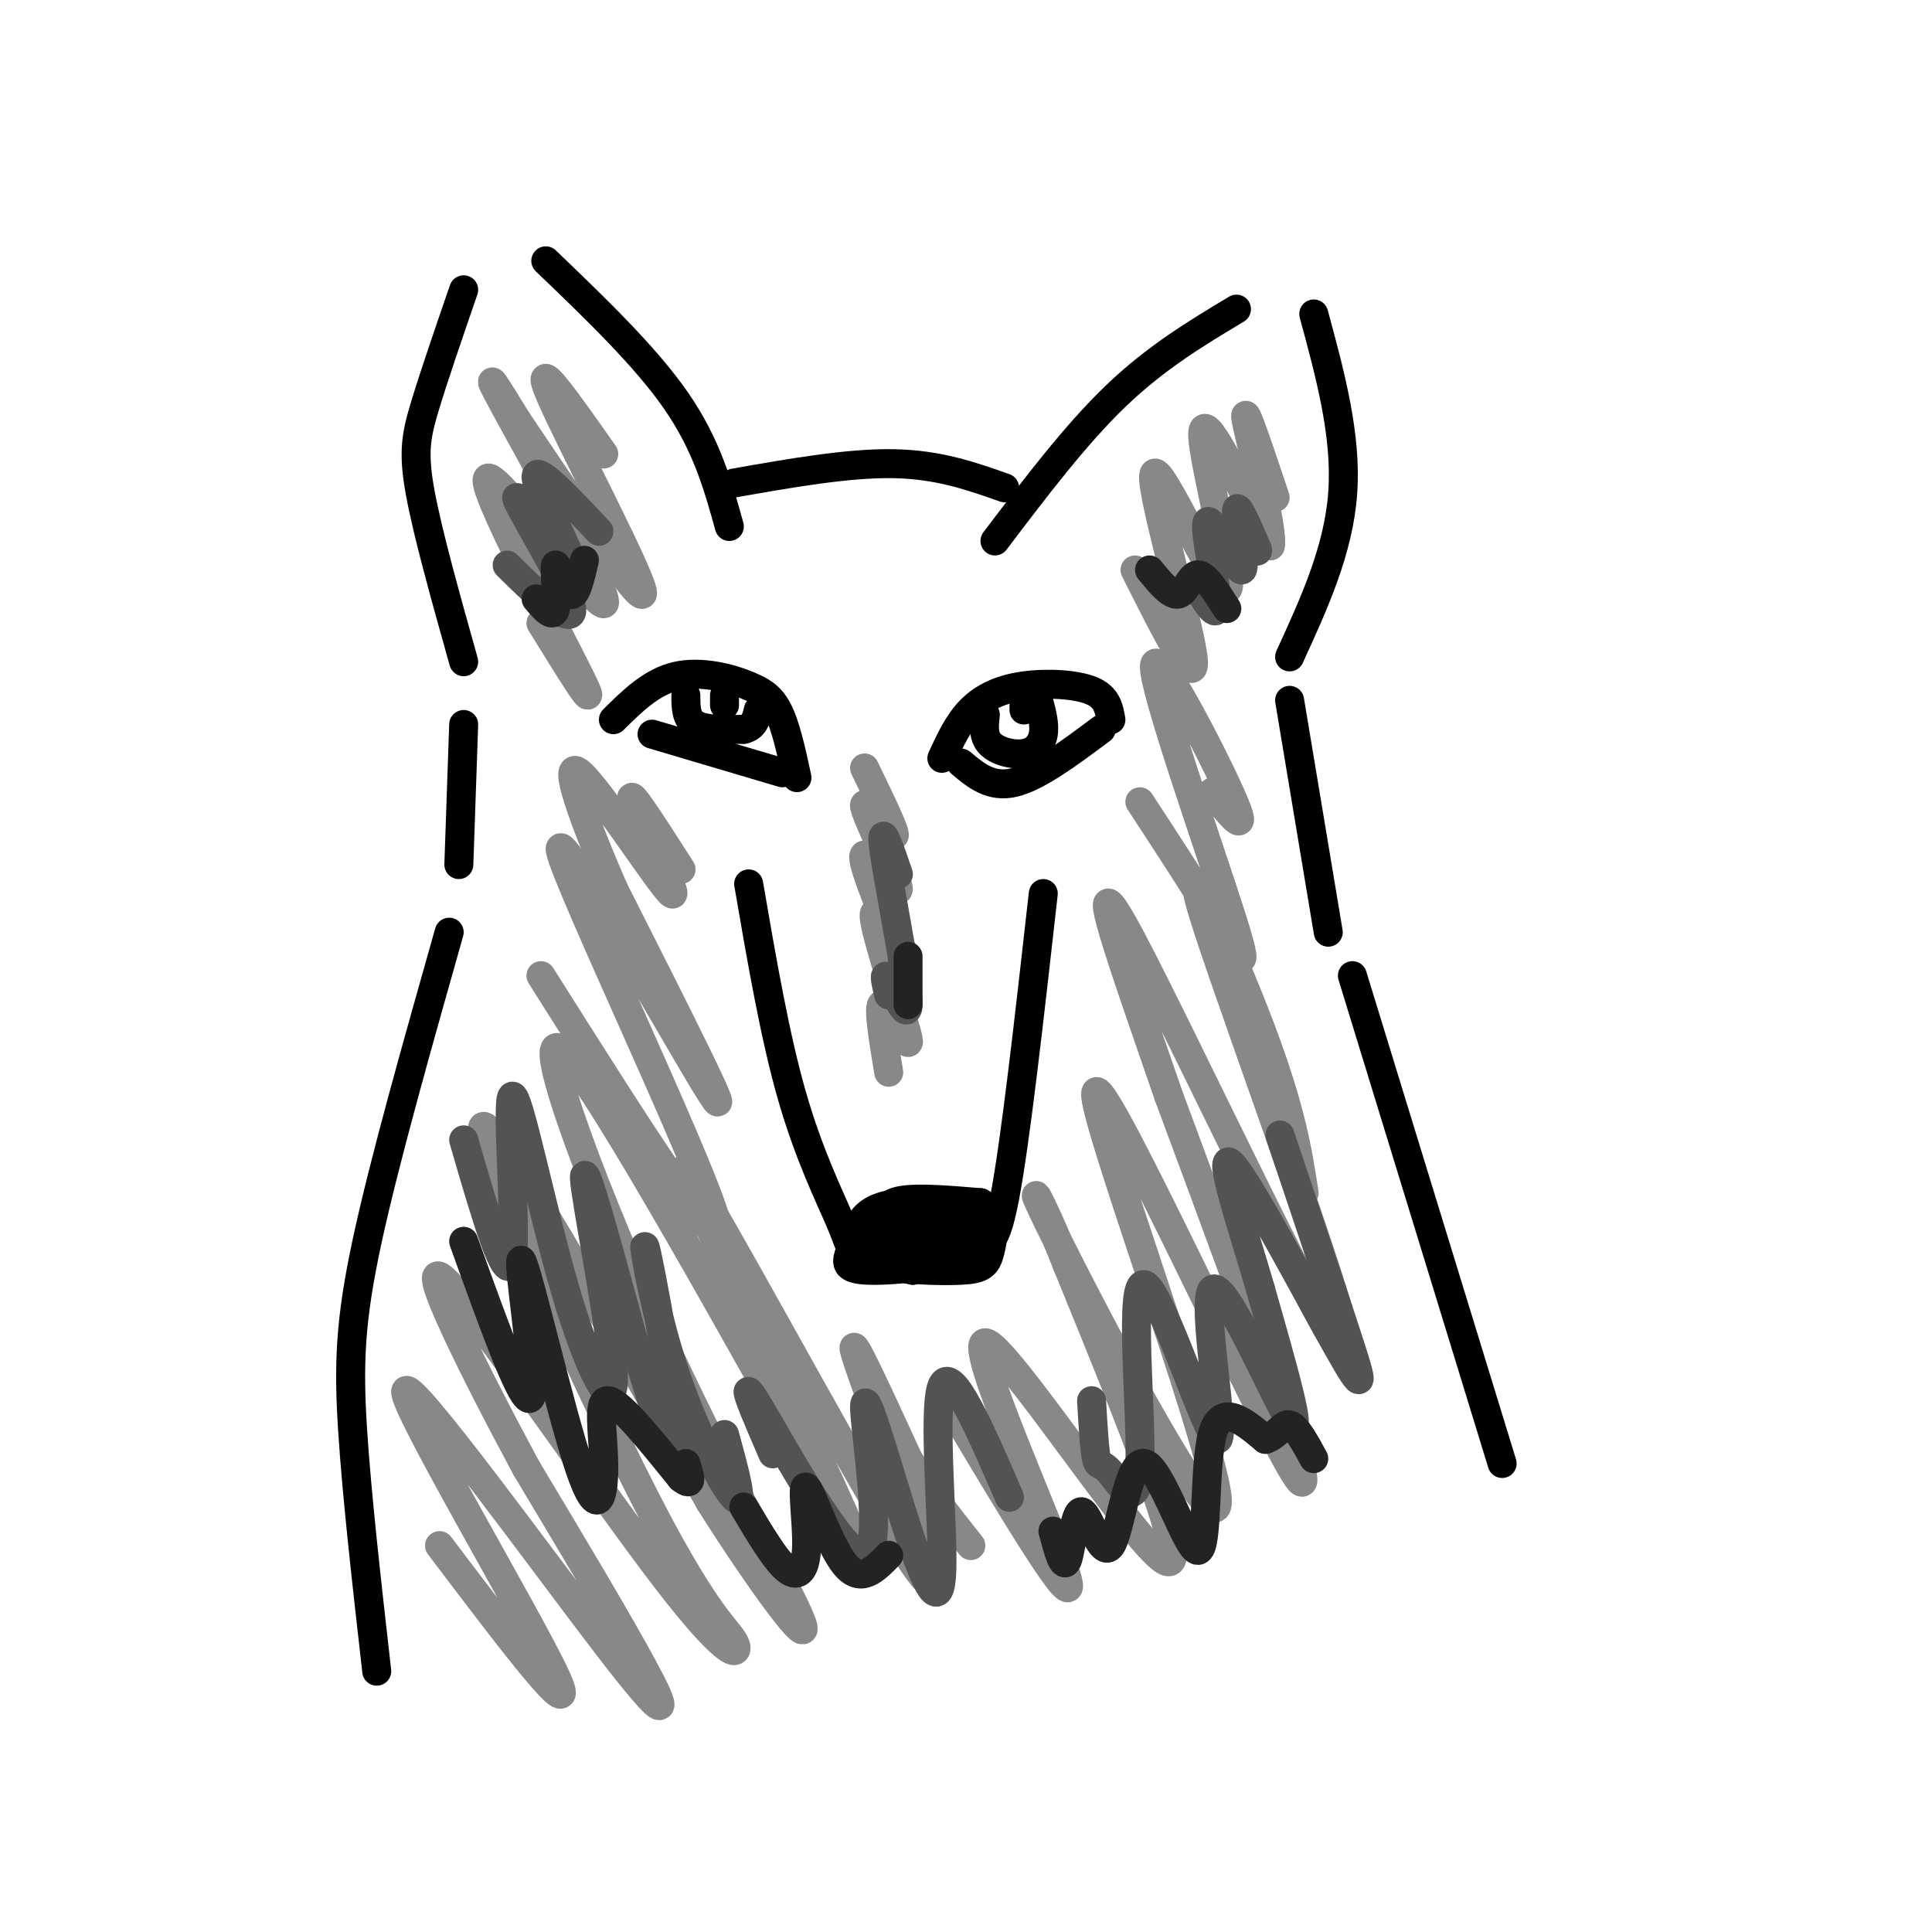 <svg viewBox='0 0 400 400' version='1.1' xmlns='http://www.w3.org/2000/svg' xmlns:xlink='http://www.w3.org/1999/xlink'><g fill='none' stroke='#000000' stroke-width='6' stroke-linecap='round' stroke-linejoin='round'><path d='M96,137c-3.733,-13.311 -7.467,-26.622 -9,-35c-1.533,-8.378 -0.867,-11.822 1,-18c1.867,-6.178 4.933,-15.089 8,-24'/><path d='M113,54c10.333,9.917 20.667,19.833 27,29c6.333,9.167 8.667,17.583 11,26'/><path d='M152,100c11.833,-2.083 23.667,-4.167 33,-4c9.333,0.167 16.167,2.583 23,5'/><path d='M206,112c8.333,-11.000 16.667,-22.000 25,-30c8.333,-8.000 16.667,-13.000 25,-18'/><path d='M272,65c3.417,12.583 6.833,25.167 6,37c-0.833,11.833 -5.917,22.917 -11,34'/><path d='M96,150c0.000,0.000 -1.000,29.000 -1,29'/><path d='M267,145c0.000,0.000 8.000,48.000 8,48'/><path d='M93,193c-6.733,23.800 -13.467,47.600 -17,64c-3.533,16.400 -3.867,25.400 -3,39c0.867,13.600 2.933,31.800 5,50'/><path d='M280,202c0.000,0.000 31.000,101.000 31,101'/><path d='M155,183c2.726,15.845 5.452,31.690 9,44c3.548,12.310 7.917,21.083 10,26c2.083,4.917 1.881,5.976 4,7c2.119,1.024 6.560,2.012 11,3'/><path d='M189,263c4.095,-0.821 8.833,-4.375 12,-5c3.167,-0.625 4.762,1.679 7,-10c2.238,-11.679 5.119,-37.339 8,-63'/><path d='M184,258c2.740,-3.954 5.480,-7.909 9,-9c3.520,-1.091 7.820,0.680 10,2c2.180,1.320 2.242,2.188 0,4c-2.242,1.812 -6.786,4.568 -10,5c-3.214,0.432 -5.096,-1.461 -7,-4c-1.904,-2.539 -3.830,-5.726 -1,-7c2.830,-1.274 10.415,-0.637 18,0'/><path d='M203,249c3.354,2.018 2.738,7.064 2,10c-0.738,2.936 -1.599,3.762 -6,4c-4.401,0.238 -12.343,-0.113 -16,-1c-3.657,-0.887 -3.030,-2.312 -3,-4c0.030,-1.688 -0.538,-3.641 2,-5c2.538,-1.359 8.182,-2.126 12,-2c3.818,0.126 5.810,1.144 6,3c0.190,1.856 -1.423,4.549 -5,6c-3.577,1.451 -9.117,1.660 -12,1c-2.883,-0.660 -3.109,-2.189 -2,-4c1.109,-1.811 3.555,-3.906 6,-6'/><path d='M187,251c4.728,0.603 13.547,5.110 12,8c-1.547,2.890 -13.461,4.164 -19,4c-5.539,-0.164 -4.703,-1.765 -4,-4c0.703,-2.235 1.273,-5.103 3,-7c1.727,-1.897 4.612,-2.822 9,-3c4.388,-0.178 10.281,0.392 8,3c-2.281,2.608 -12.735,7.256 -17,8c-4.265,0.744 -2.341,-2.415 0,-5c2.341,-2.585 5.097,-4.596 8,-5c2.903,-0.404 5.951,0.798 9,2'/><path d='M196,252c-0.244,1.600 -5.356,4.600 -8,5c-2.644,0.400 -2.822,-1.800 -3,-4'/><path d='M165,161c-1.167,-5.417 -2.333,-10.833 -4,-14c-1.667,-3.167 -3.833,-4.083 -6,-5'/><path d='M155,142c-3.689,-1.622 -9.911,-3.178 -15,-2c-5.089,1.178 -9.044,5.089 -13,9'/><path d='M162,160c0.000,0.000 -27.000,-8.000 -27,-8'/><path d='M195,157c1.685,-3.667 3.369,-7.333 6,-10c2.631,-2.667 6.208,-4.333 11,-5c4.792,-0.667 10.798,-0.333 14,1c3.202,1.333 3.601,3.667 4,6'/><path d='M199,158c3.083,2.583 6.167,5.167 11,4c4.833,-1.167 11.417,-6.083 18,-11'/><path d='M142,144c0.000,2.417 0.000,4.833 2,6c2.000,1.167 6.000,1.083 10,1'/><path d='M154,151c2.167,-0.500 2.583,-2.250 3,-4'/><path d='M150,144c0.000,0.000 0.000,2.000 0,2'/><path d='M204,148c-0.244,2.232 -0.488,4.464 1,6c1.488,1.536 4.708,2.375 7,2c2.292,-0.375 3.655,-1.964 4,-4c0.345,-2.036 -0.327,-4.518 -1,-7'/><path d='M212,146c0.000,0.000 0.000,1.000 0,1'/></g>
<g fill='none' stroke='#888888' stroke-width='6' stroke-linecap='round' stroke-linejoin='round'><path d='M91,320c14.833,19.601 29.665,39.203 24,27c-5.665,-12.203 -31.828,-56.209 -31,-59c0.828,-2.791 28.646,35.633 42,53c13.354,17.367 12.244,13.676 7,4c-5.244,-9.676 -14.622,-25.338 -24,-41'/><path d='M109,304c-10.096,-18.700 -23.335,-44.949 -17,-39c6.335,5.949 32.243,44.097 46,62c13.757,17.903 15.363,15.560 14,13c-1.363,-2.560 -5.695,-5.336 -17,-27c-11.305,-21.664 -29.582,-62.217 -34,-75c-4.418,-12.783 5.023,2.205 15,19c9.977,16.795 20.488,35.398 31,54'/><path d='M147,311c10.496,16.625 21.236,31.188 19,25c-2.236,-6.188 -17.448,-33.128 -31,-63c-13.552,-29.872 -25.443,-62.678 -18,-55c7.443,7.678 34.222,55.839 61,104'/><path d='M178,322c-0.698,-5.287 -32.944,-70.505 -36,-79c-3.056,-8.495 23.078,39.733 37,64c13.922,24.267 15.633,24.572 12,13c-3.633,-11.572 -12.609,-35.021 -14,-40c-1.391,-4.979 4.805,8.510 11,22'/><path d='M188,302c4.000,6.667 8.500,12.333 13,18'/><path d='M195,288c14.131,23.726 28.262,47.452 26,39c-2.262,-8.452 -20.917,-49.083 -17,-49c3.917,0.083 30.405,40.881 37,45c6.595,4.119 -6.702,-28.440 -20,-61'/><path d='M221,262c-5.866,-14.979 -10.530,-21.928 -1,-3c9.530,18.928 33.256,63.733 32,51c-1.256,-12.733 -27.492,-83.005 -25,-84c2.492,-0.995 33.712,67.287 41,79c7.288,11.713 -9.356,-33.144 -26,-78'/><path d='M242,227c-9.075,-26.326 -18.763,-53.143 -8,-33c10.763,20.143 41.978,87.244 45,87c3.022,-0.244 -22.148,-67.835 -29,-89c-6.852,-21.165 4.614,4.096 11,21c6.386,16.904 7.693,25.452 9,34'/><path d='M112,202c19.875,31.464 39.750,62.929 36,50c-3.750,-12.929 -31.125,-70.250 -32,-76c-0.875,-5.750 24.750,40.071 31,50c6.250,9.929 -6.875,-16.036 -20,-42'/><path d='M127,184c-5.990,-13.796 -10.967,-27.285 -7,-24c3.967,3.285 16.876,23.346 19,25c2.124,1.654 -6.536,-15.099 -8,-19c-1.464,-3.901 4.268,5.049 10,14'/><path d='M112,129c6.423,10.402 12.845,20.804 8,11c-4.845,-9.804 -20.959,-39.813 -19,-41c1.959,-1.187 21.989,26.450 24,26c2.011,-0.450 -13.997,-28.986 -20,-40c-6.003,-11.014 -2.002,-4.507 2,2'/><path d='M107,87c7.452,11.036 25.083,37.625 26,36c0.917,-1.625 -14.881,-31.464 -19,-41c-4.119,-9.536 3.440,1.232 11,12'/><path d='M236,166c5.804,8.887 11.608,17.774 16,25c4.392,7.226 7.373,12.793 3,-1c-4.373,-13.793 -16.100,-46.944 -16,-52c0.100,-5.056 12.029,17.984 16,27c3.971,9.016 -0.014,4.008 -4,-1'/><path d='M235,118c6.494,12.930 12.989,25.860 12,18c-0.989,-7.860 -9.461,-36.509 -8,-38c1.461,-1.491 12.855,24.175 15,24c2.145,-0.175 -4.959,-26.193 -5,-32c-0.041,-5.807 6.979,8.596 14,23'/><path d='M263,113c0.800,-2.911 -4.200,-21.689 -5,-26c-0.800,-4.311 2.600,5.844 6,16'/><path d='M184,222c-1.254,-7.531 -2.507,-15.062 -1,-14c1.507,1.062 5.775,10.718 5,7c-0.775,-3.718 -6.593,-20.809 -7,-25c-0.407,-4.191 4.598,4.517 6,7c1.402,2.483 -0.799,-1.258 -3,-5'/><path d='M184,192c-2.166,-4.909 -6.080,-14.683 -5,-15c1.080,-0.317 7.156,8.822 7,7c-0.156,-1.822 -6.542,-14.606 -7,-17c-0.458,-2.394 5.012,5.602 6,6c0.988,0.398 -2.506,-6.801 -6,-14'/></g>
<g fill='none' stroke='#535353' stroke-width='6' stroke-linecap='round' stroke-linejoin='round'><path d='M96,236c4.462,15.382 8.924,30.765 10,25c1.076,-5.765 -1.234,-32.677 0,-34c1.234,-1.323 6.011,22.944 11,40c4.989,17.056 10.189,26.900 10,18c-0.189,-8.900 -5.768,-36.543 -6,-41c-0.232,-4.457 4.884,14.271 10,33'/><path d='M131,277c4.261,14.117 9.912,32.910 10,27c0.088,-5.910 -5.389,-36.522 -7,-44c-1.611,-7.478 0.643,8.179 5,22c4.357,13.821 10.816,25.806 13,28c2.184,2.194 0.092,-5.403 -2,-13'/><path d='M160,301c-3.816,-8.847 -7.632,-17.695 -3,-10c4.632,7.695 17.710,31.932 22,31c4.290,-0.932 -0.210,-27.034 0,-31c0.210,-3.966 5.128,14.205 9,26c3.872,11.795 6.696,17.214 7,8c0.304,-9.214 -1.913,-33.061 0,-38c1.913,-4.939 7.957,9.031 14,23'/><path d='M226,290c0.293,5.065 0.585,10.130 1,12c0.415,1.870 0.951,0.545 3,3c2.049,2.455 5.611,8.689 6,-2c0.389,-10.689 -2.396,-38.301 1,-37c3.396,1.301 12.972,31.514 15,32c2.028,0.486 -3.492,-28.754 -1,-31c2.492,-2.246 12.998,22.501 16,27c3.002,4.499 -1.499,-11.251 -6,-27'/><path d='M261,267c-3.544,-12.266 -9.404,-29.432 -6,-26c3.404,3.432 16.070,27.463 22,38c5.930,10.537 5.123,7.582 2,-2c-3.123,-9.582 -8.561,-25.791 -14,-42'/><path d='M184,206c-0.619,-2.673 -1.238,-5.345 0,-3c1.238,2.345 4.333,9.708 4,4c-0.333,-5.708 -4.095,-24.488 -5,-31c-0.905,-6.512 1.048,-0.756 3,5'/><path d='M105,117c3.587,3.534 7.174,7.068 10,9c2.826,1.932 4.893,2.264 2,-4c-2.893,-6.264 -10.744,-19.122 -10,-19c0.744,0.122 10.085,13.225 11,13c0.915,-0.225 -6.596,-13.779 -7,-17c-0.404,-3.221 6.298,3.889 13,11'/><path d='M247,120c2.566,4.448 5.132,8.896 5,5c-0.132,-3.896 -2.963,-16.137 -2,-17c0.963,-0.863 5.721,9.652 7,10c1.279,0.348 -0.920,-9.472 -1,-12c-0.080,-2.528 1.960,2.236 4,7'/><path d='M260,113c0.667,1.333 0.333,1.167 0,1'/></g>
<g fill='none' stroke='#232323' stroke-width='6' stroke-linecap='round' stroke-linejoin='round'><path d='M96,257c6.463,17.974 12.926,35.948 14,32c1.074,-3.948 -3.240,-29.818 -2,-28c1.240,1.818 8.033,31.322 12,43c3.967,11.678 5.106,5.529 5,-1c-0.106,-6.529 -1.459,-13.437 1,-13c2.459,0.437 8.729,8.218 15,16'/><path d='M141,306c2.667,2.167 1.833,-0.417 1,-3'/><path d='M154,312c3.301,5.566 6.603,11.132 9,13c2.397,1.868 3.890,0.037 4,-5c0.110,-5.037 -1.163,-13.279 0,-12c1.163,1.279 4.761,12.080 8,16c3.239,3.920 6.120,0.960 9,-2'/><path d='M218,317c1.077,4.072 2.154,8.144 3,6c0.846,-2.144 1.462,-10.504 3,-10c1.538,0.504 3.998,9.873 6,7c2.002,-2.873 3.547,-17.986 7,-17c3.453,0.986 8.814,18.073 11,18c2.186,-0.073 1.196,-17.307 3,-24c1.804,-6.693 6.402,-2.847 11,1'/><path d='M262,298c2.600,-0.822 3.600,-3.378 5,-3c1.400,0.378 3.200,3.689 5,7'/><path d='M188,208c0.000,0.000 0.000,-10.000 0,-10'/><path d='M111,124c1.762,2.083 3.524,4.167 4,2c0.476,-2.167 -0.333,-8.583 0,-9c0.333,-0.417 1.810,5.167 3,6c1.190,0.833 2.095,-3.083 3,-7'/><path d='M238,118c2.222,2.711 4.444,5.422 6,5c1.556,-0.422 2.444,-3.978 4,-4c1.556,-0.022 3.778,3.489 6,7'/></g>
</svg>